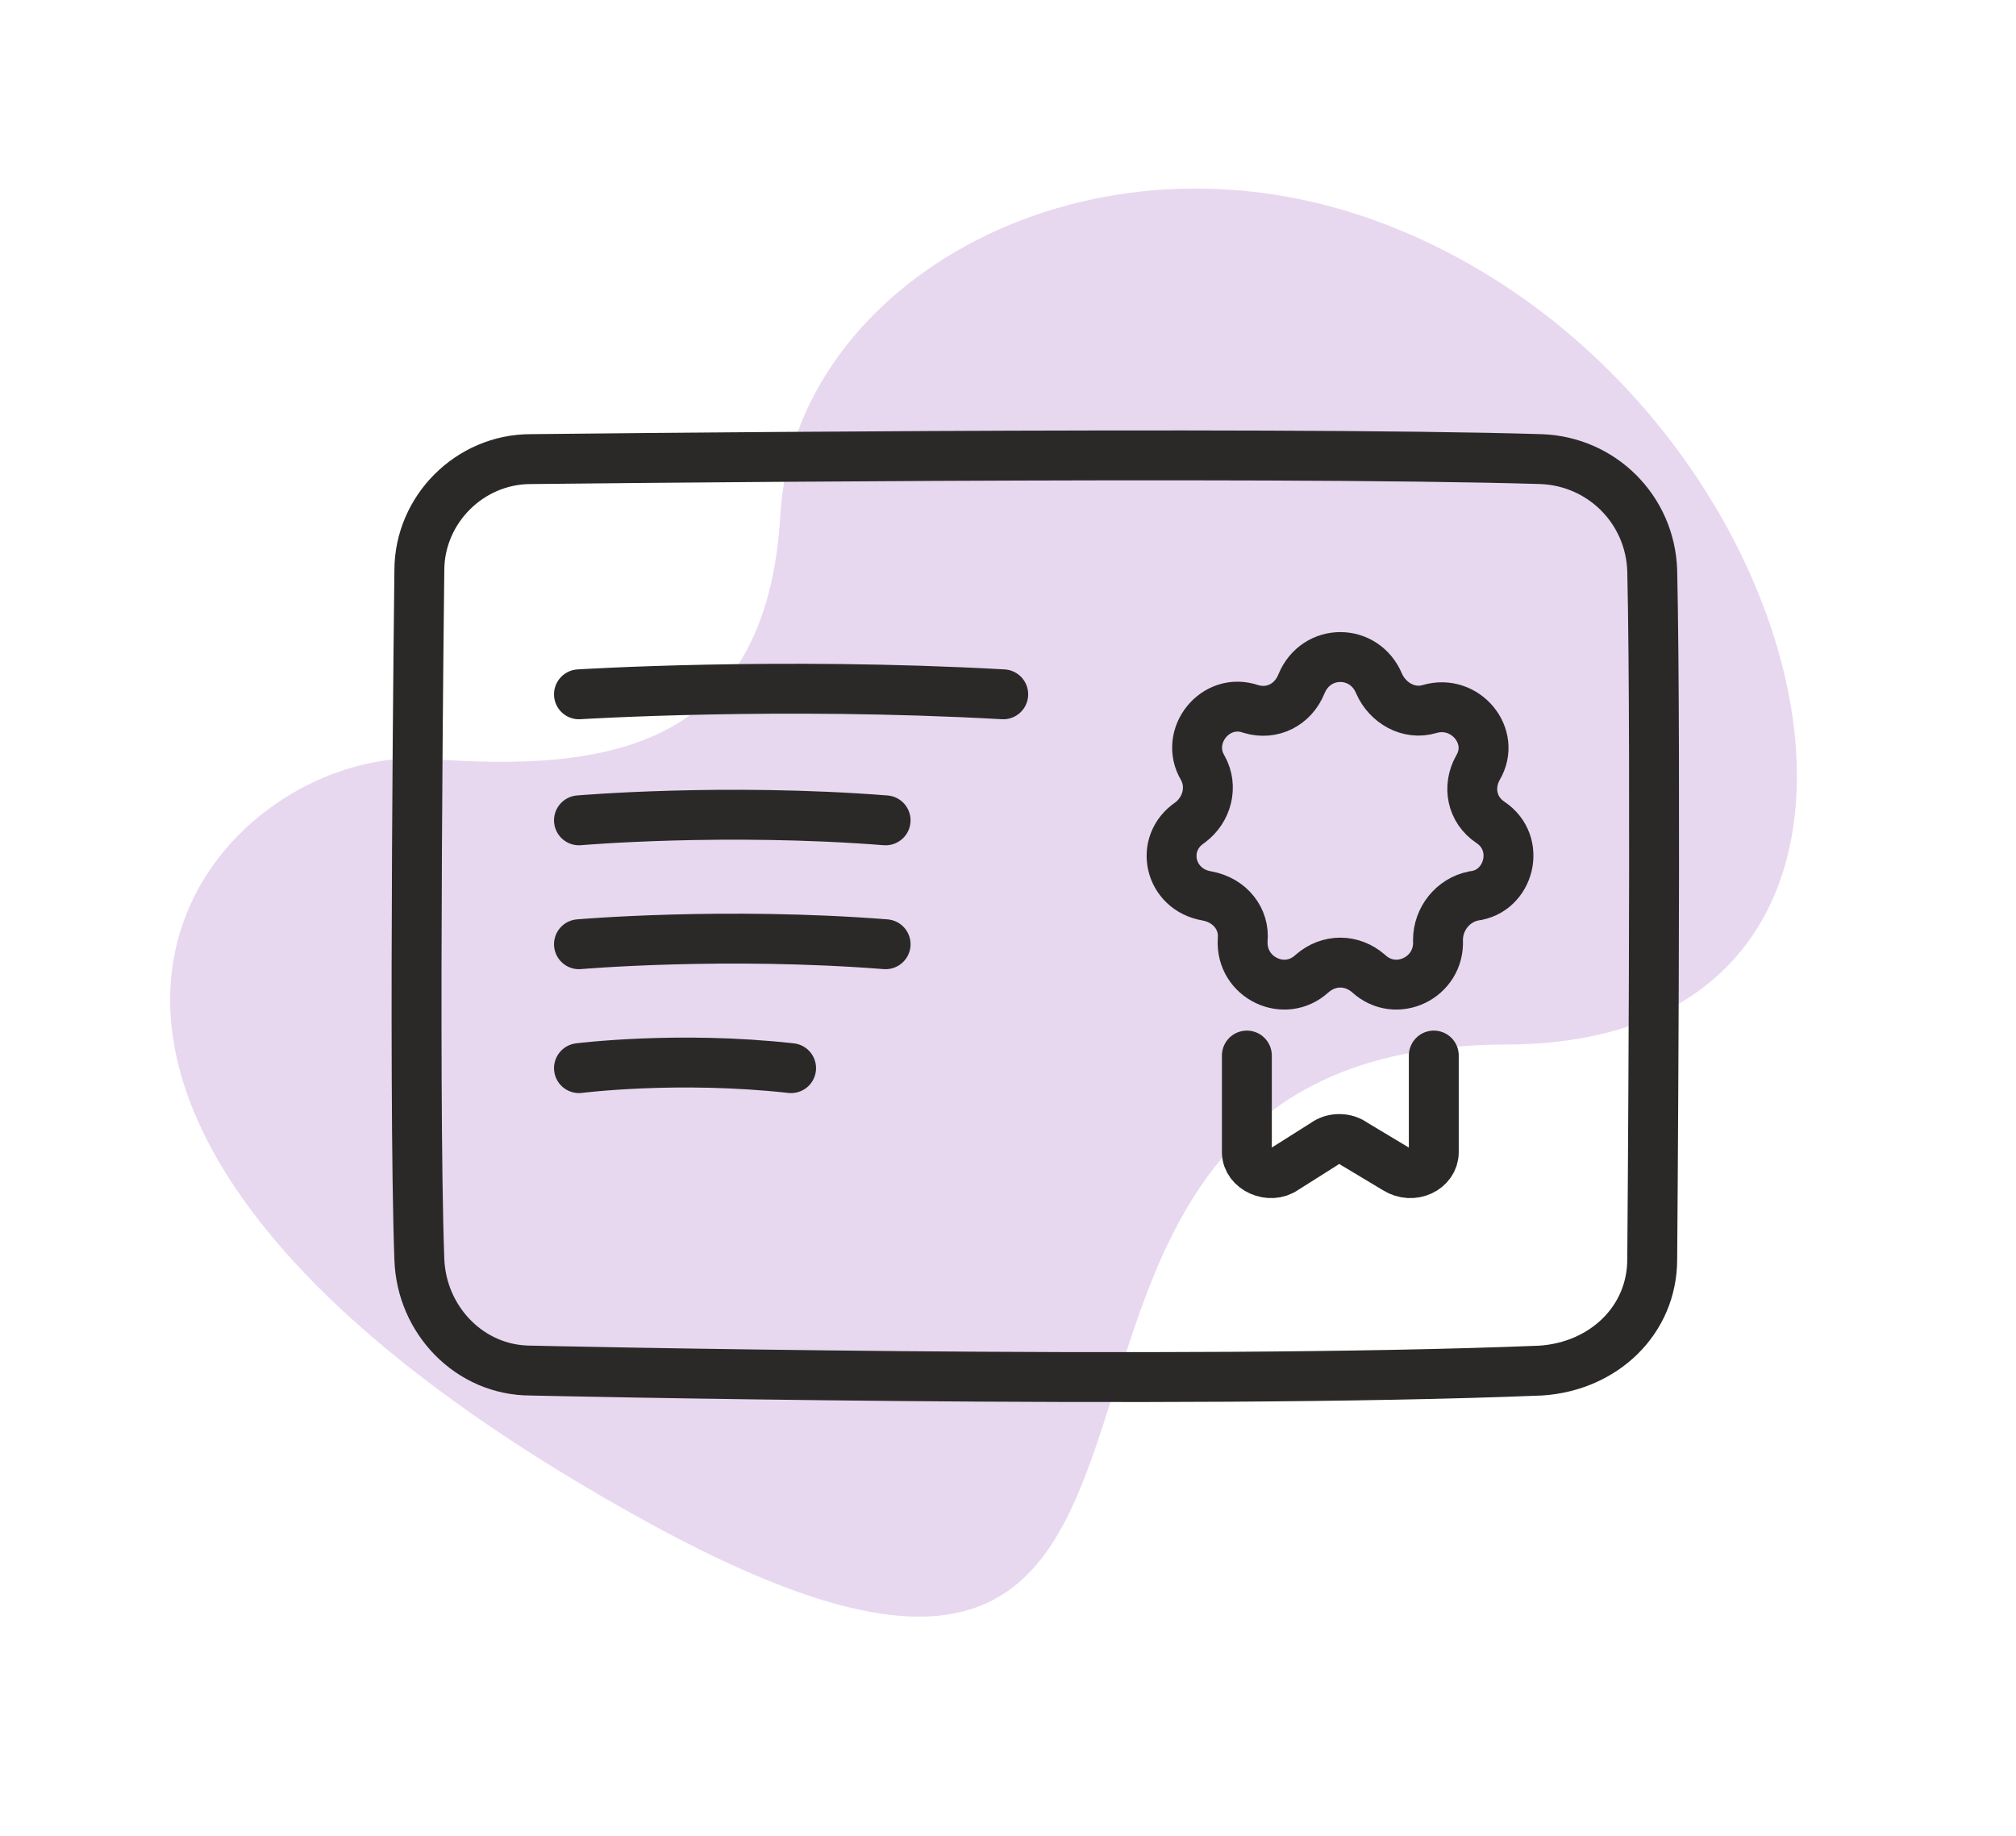 <svg width="101" height="92" viewBox="0 0 101 92" fill="none" xmlns="http://www.w3.org/2000/svg">
<path fill-rule="evenodd" clip-rule="evenodd" d="M69.3 11.199C54.693 5.648 39.778 14.032 39.094 25.809C38.41 37.585 30.338 38.679 21.497 38.023C10.566 37.212 -5.525 55.198 32.046 76.052C66.636 95.251 44.897 52.387 75.429 52.336C99.275 52.295 91.516 19.643 69.3 11.199Z" fill="#E7D8F0"/>
<path d="M77.198 68.671C58.995 69.407 26.586 68.671 26.586 68.671C23.534 68.671 21.114 66.145 21.009 63.094C20.693 54.36 21.009 28.58 21.009 28.58C21.009 25.529 23.534 23.003 26.586 23.003C26.586 23.003 63.414 22.583 77.198 23.003C80.25 23.109 82.67 25.529 82.775 28.58C82.986 37.735 82.775 63.094 82.775 63.094C82.775 66.145 80.355 68.46 77.198 68.671Z" stroke="#2A2928" stroke-width="2.5" stroke-miterlimit="10"/>
<path d="M69.096 34.262C69.517 35.209 70.569 35.84 71.621 35.525C73.41 34.999 74.989 36.893 74.041 38.471C73.515 39.418 73.726 40.575 74.673 41.207C76.251 42.259 75.62 44.679 73.831 44.89C72.779 45.1 72.042 46.047 72.042 47.099C72.147 48.993 69.938 50.045 68.57 48.783C67.728 48.046 66.571 48.046 65.729 48.783C64.361 50.045 62.151 48.993 62.257 47.099C62.362 46.047 61.625 45.1 60.468 44.89C58.574 44.574 58.048 42.259 59.626 41.207C60.468 40.575 60.783 39.418 60.257 38.471C59.31 36.893 60.889 34.893 62.677 35.525C63.73 35.84 64.782 35.314 65.203 34.262C65.939 32.473 68.359 32.473 69.096 34.262Z" stroke="#2A2928" stroke-width="2.5" stroke-miterlimit="10"/>
<path d="M62.467 52.887V57.727C62.467 58.569 63.624 59.095 64.361 58.569L66.36 57.306C66.781 56.99 67.412 56.99 67.833 57.306L69.938 58.569C70.779 59.095 71.832 58.569 71.832 57.727V52.887" stroke="#2A2928" stroke-width="2.5" stroke-miterlimit="10" stroke-linecap="round" stroke-linejoin="round"/>
<path d="M29.006 34.788C29.006 34.788 39.002 34.157 50.261 34.788" stroke="#2A2928" stroke-width="2.5" stroke-miterlimit="10" stroke-linecap="round"/>
<path d="M29.006 41.102C29.006 41.102 36.266 40.47 44.368 41.102" stroke="#2A2928" stroke-width="2.5" stroke-miterlimit="10" stroke-linecap="round"/>
<path d="M29.006 47.31C29.006 47.31 36.266 46.678 44.368 47.31" stroke="#2A2928" stroke-width="2.5" stroke-miterlimit="10" stroke-linecap="round"/>
<path d="M29.006 53.518C29.006 53.518 33.951 52.887 39.633 53.518" stroke="#2A2928" stroke-width="2.5" stroke-miterlimit="10" stroke-linecap="round"/>
</svg>
